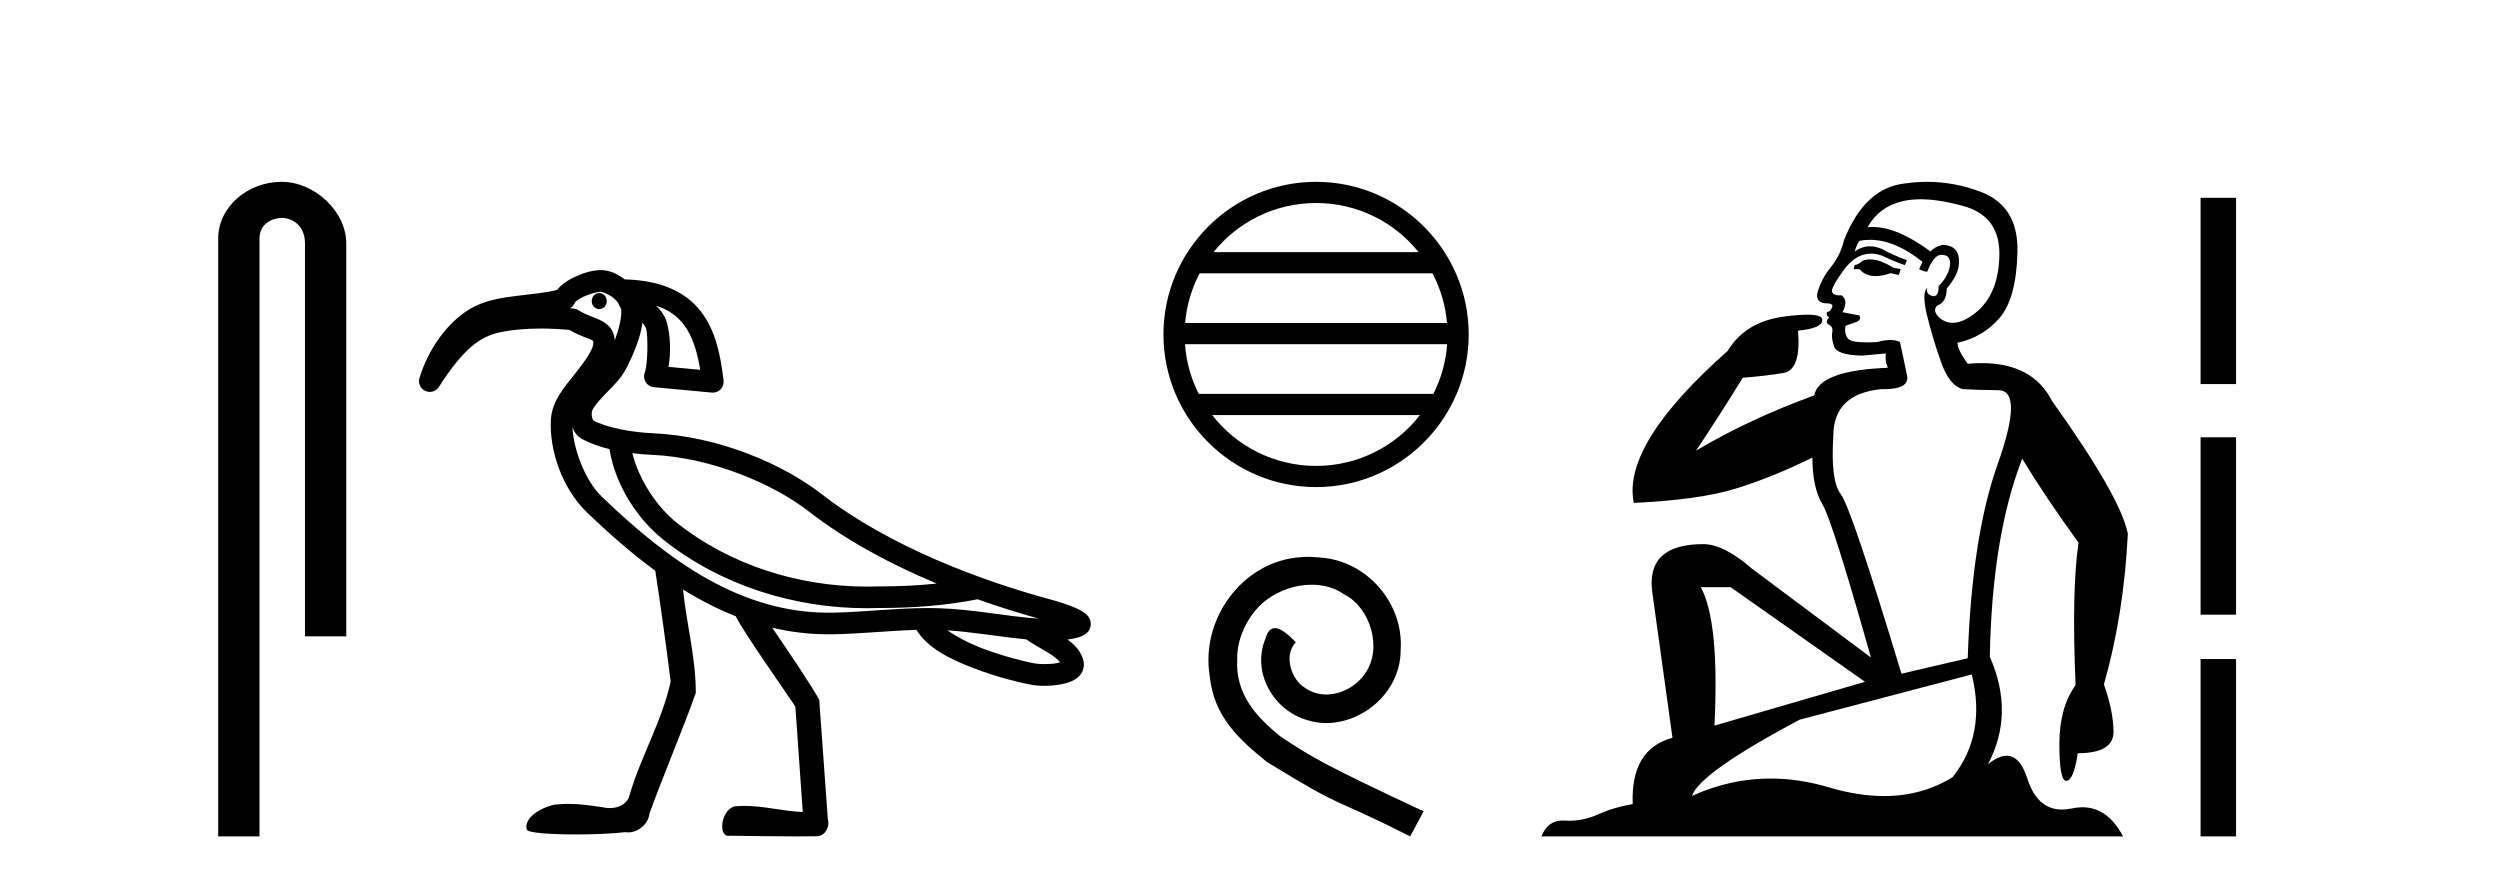 <?xml version='1.0' encoding='UTF-8' standalone='yes'?><svg xmlns='http://www.w3.org/2000/svg' xmlns:xlink='http://www.w3.org/1999/xlink' width='116.0' height='41.0' ><path d='M 13.069 8.437 C 11.5 8.437 10.124 9.591 10.124 11.072 L 10.124 38.809 L 12.041 38.809 L 12.041 11.072 C 12.041 10.346 12.68 10.111 13.081 10.111 C 13.502 10.111 14.151 10.406 14.151 11.296 L 14.151 29.526 L 16.067 29.526 L 16.067 11.296 C 16.067 9.813 14.598 8.437 13.069 8.437 Z' style='fill:#000000;stroke:none' /><path d='M 27.804 13.597 C 27.802 13.597 27.8 13.597 27.798 13.597 C 27.606 13.6 27.452 13.77 27.456 13.976 C 27.459 14.18 27.615 14.343 27.806 14.343 C 27.808 14.343 27.81 14.342 27.812 14.342 C 28.005 14.339 28.158 14.169 28.155 13.963 L 28.155 13.963 L 27.805 13.97 L 27.805 13.97 L 28.155 13.961 C 28.15 13.758 27.994 13.597 27.804 13.597 ZM 27.868 13.536 C 27.933 13.536 28.222 13.634 28.444 13.807 C 28.534 13.878 28.607 13.96 28.668 14.036 L 28.825 14.346 C 28.825 14.346 28.826 14.347 28.826 14.348 C 28.855 14.706 28.723 15.254 28.527 15.794 C 28.512 15.605 28.461 15.424 28.36 15.27 C 28.219 15.057 28.021 14.936 27.85 14.854 C 27.506 14.691 27.194 14.62 26.848 14.397 C 26.781 14.354 26.706 14.328 26.627 14.32 C 26.568 14.314 26.51 14.31 26.451 14.305 C 26.566 14.239 26.65 14.131 26.685 14.003 L 26.685 14.003 C 26.678 14.027 26.675 14.037 26.676 14.037 C 26.679 14.037 26.699 14.001 26.749 13.961 C 26.826 13.9 26.952 13.824 27.093 13.758 C 27.376 13.626 27.746 13.538 27.867 13.536 C 27.867 13.536 27.868 13.536 27.868 13.536 ZM 30.44 14.182 C 31.036 14.374 31.433 14.68 31.73 15.066 C 32.131 15.588 32.351 16.315 32.49 17.159 L 31.018 17.023 C 31.143 16.316 31.097 15.524 30.945 14.974 C 30.864 14.683 30.691 14.421 30.44 14.182 ZM 29.341 21.029 L 29.341 21.029 C 29.645 21.066 29.948 21.09 30.239 21.103 C 33.049 21.229 35.9 22.468 37.524 23.728 C 39.309 25.113 41.396 26.214 43.464 27.077 C 42.591 27.169 41.71 27.209 40.827 27.209 C 40.803 27.209 40.779 27.209 40.755 27.209 C 40.749 27.209 40.742 27.209 40.736 27.209 C 40.565 27.215 40.394 27.218 40.222 27.218 C 37.056 27.218 33.865 26.219 31.394 24.25 C 30.462 23.504 29.641 22.243 29.341 21.029 ZM 26.564 19.832 L 26.564 19.832 C 26.642 20.043 26.772 20.245 27.03 20.382 C 27.407 20.583 27.834 20.73 28.28 20.84 C 28.538 22.464 29.535 24.045 30.769 25.034 C 30.769 25.034 30.77 25.034 30.77 25.035 C 33.439 27.161 36.843 28.221 40.218 28.221 C 40.402 28.221 40.586 28.217 40.77 28.211 C 40.795 28.211 40.821 28.211 40.846 28.211 C 42.35 28.211 43.848 28.101 45.341 27.811 L 45.338 27.799 L 45.338 27.799 C 46.333 28.153 47.301 28.455 48.201 28.705 C 46.712 28.606 45.164 28.27 43.554 28.221 C 43.387 28.216 43.22 28.214 43.053 28.214 C 41.541 28.214 40.052 28.402 38.639 28.428 C 38.576 28.429 38.513 28.429 38.451 28.429 C 34.445 28.429 31.125 26.134 27.914 23.036 C 27.17 22.318 26.612 20.891 26.564 19.832 ZM 43.962 29.247 C 45.145 29.324 46.362 29.548 47.612 29.665 C 47.969 29.914 48.355 30.11 48.669 30.306 C 48.915 30.46 49.087 30.608 49.192 30.731 C 49.147 30.745 49.097 30.758 49.04 30.769 C 48.87 30.801 48.66 30.814 48.464 30.814 C 48.271 30.814 48.092 30.801 47.978 30.779 C 47.59 30.703 46.538 30.456 45.527 30.065 C 44.941 29.838 44.38 29.544 43.962 29.247 ZM 27.875 12.533 C 27.867 12.533 27.858 12.533 27.849 12.534 C 27.463 12.541 27.06 12.668 26.67 12.85 C 26.475 12.941 26.289 13.046 26.123 13.178 C 26.028 13.255 25.933 13.34 25.856 13.449 C 25.331 13.587 24.679 13.643 24.007 13.724 C 23.252 13.816 22.462 13.937 21.779 14.352 C 20.671 15.027 19.842 16.3 19.463 17.536 C 19.389 17.776 19.504 18.033 19.732 18.139 C 19.799 18.17 19.871 18.185 19.942 18.185 C 20.109 18.185 20.27 18.102 20.365 17.953 C 21.52 16.148 22.296 15.622 23.15 15.431 C 23.709 15.305 24.379 15.244 25.099 15.244 C 25.525 15.244 25.969 15.266 26.418 15.308 C 26.859 15.569 27.247 15.677 27.419 15.759 C 27.506 15.8 27.523 15.821 27.523 15.821 C 27.523 15.821 27.523 15.821 27.522 15.821 C 27.522 15.82 27.522 15.82 27.522 15.82 C 27.523 15.82 27.537 15.84 27.53 15.956 C 27.514 16.216 27.137 16.775 26.66 17.368 C 26.183 17.962 25.616 18.608 25.563 19.453 C 25.472 20.905 26.107 22.685 27.218 23.757 C 28.247 24.75 29.304 25.677 30.405 26.484 C 30.64 28.009 30.938 30.14 31.118 31.631 C 30.709 33.505 29.692 35.169 29.178 37.009 C 29.021 37.352 28.652 37.495 28.29 37.495 C 28.174 37.495 28.059 37.481 27.951 37.453 C 27.43 37.377 26.902 37.3 26.374 37.3 C 26.201 37.3 26.029 37.308 25.856 37.327 C 25.853 37.327 25.849 37.327 25.846 37.327 C 25.482 37.327 24.261 37.813 24.444 38.496 C 24.501 38.649 25.577 38.718 26.725 38.718 C 27.572 38.718 28.458 38.68 29.001 38.613 C 29.047 38.62 29.093 38.624 29.139 38.624 C 29.62 38.624 30.081 38.234 30.135 37.75 C 30.814 35.869 31.614 34.036 32.285 32.152 C 32.291 30.532 31.854 28.958 31.692 27.353 L 31.692 27.353 C 32.481 27.842 33.293 28.261 34.136 28.593 C 34.522 29.364 36.261 31.824 36.905 32.785 C 37.019 34.416 37.134 36.047 37.248 37.677 C 36.343 37.644 35.454 37.393 34.548 37.393 C 34.432 37.393 34.316 37.397 34.2 37.407 C 33.495 37.407 33.271 38.785 33.803 38.785 C 33.824 38.785 33.845 38.783 33.868 38.778 C 34.897 38.788 35.925 38.809 36.954 38.809 C 37.29 38.809 37.625 38.807 37.961 38.801 C 38.311 38.748 38.514 38.333 38.412 38.009 C 38.279 36.163 38.147 34.317 38.012 32.471 C 37.66 31.821 36.619 30.278 35.832 29.127 L 35.832 29.127 C 36.673 29.325 37.544 29.432 38.451 29.432 C 38.519 29.432 38.588 29.431 38.657 29.43 C 39.96 29.407 41.26 29.263 42.522 29.226 C 43.055 30.093 44.128 30.599 45.166 31 C 46.26 31.423 47.335 31.674 47.786 31.762 C 47.99 31.802 48.221 31.823 48.463 31.823 C 48.713 31.823 48.973 31.801 49.223 31.754 C 49.469 31.708 49.702 31.647 49.925 31.495 C 50.036 31.418 50.151 31.311 50.226 31.152 C 50.301 30.993 50.313 30.787 50.264 30.62 C 50.14 30.19 49.849 29.904 49.529 29.674 C 49.549 29.671 49.57 29.669 49.589 29.666 C 49.765 29.641 49.928 29.61 50.082 29.559 C 50.159 29.534 50.234 29.506 50.322 29.45 C 50.411 29.393 50.552 29.296 50.6 29.063 C 50.649 28.823 50.534 28.646 50.459 28.56 C 50.384 28.474 50.317 28.429 50.249 28.385 C 50.113 28.298 49.968 28.232 49.808 28.166 C 49.489 28.035 49.125 27.919 48.855 27.847 C 45.585 26.967 41.29 25.382 38.139 22.937 C 36.324 21.528 33.351 20.24 30.284 20.102 C 29.309 20.058 28.174 19.856 27.501 19.497 L 27.501 19.497 C 27.518 19.507 27.528 19.511 27.531 19.511 C 27.545 19.511 27.489 19.455 27.468 19.356 C 27.441 19.232 27.467 19.072 27.466 19.072 L 27.466 19.072 C 27.466 19.072 27.466 19.072 27.466 19.072 C 27.575 18.825 27.842 18.531 28.162 18.205 C 28.482 17.879 28.852 17.521 29.092 17.032 C 29.383 16.439 29.711 15.712 29.811 14.974 C 29.908 15.087 29.968 15.202 29.979 15.241 C 30.073 15.582 30.063 16.901 29.916 17.289 C 29.861 17.435 29.877 17.599 29.96 17.731 C 30.042 17.864 30.182 17.951 30.338 17.965 L 33.029 18.216 C 33.044 18.217 33.06 18.218 33.076 18.218 C 33.21 18.218 33.34 18.164 33.434 18.067 C 33.54 17.959 33.591 17.808 33.573 17.658 C 33.435 16.494 33.215 15.353 32.524 14.455 C 31.839 13.564 30.692 13.004 28.99 12.964 C 28.668 12.723 28.306 12.533 27.875 12.533 Z' style='fill:#000000;stroke:none' /><path d='M 61.065 9.42 C 62.991 9.42 64.707 10.309 65.824 11.7 L 56.307 11.7 C 57.424 10.309 59.14 9.42 61.065 9.42 ZM 66.468 12.683 C 66.835 13.382 67.071 14.161 67.142 14.988 L 54.989 14.988 C 55.06 14.161 55.296 13.382 55.663 12.683 ZM 67.149 15.971 C 67.088 16.796 66.865 17.575 66.509 18.276 L 55.622 18.276 C 55.267 17.575 55.043 16.796 54.983 15.971 ZM 65.886 19.259 C 64.77 20.695 63.027 21.618 61.065 21.618 C 59.104 21.618 57.361 20.695 56.246 19.259 ZM 61.065 8.437 C 57.162 8.437 53.984 11.615 53.984 15.519 C 53.984 19.423 57.162 22.601 61.065 22.601 C 64.969 22.601 68.148 19.423 68.148 15.519 C 68.148 11.615 64.969 8.437 61.065 8.437 Z' style='fill:#000000;stroke:none' /><path d='M 60.714 25.837 C 60.534 25.837 60.354 25.853 60.174 25.869 C 57.569 26.148 55.718 28.785 56.128 31.34 C 56.308 33.24 57.487 34.305 58.781 35.353 C 62.631 37.712 61.55 36.844 65.432 38.809 L 66.054 37.646 C 61.435 35.484 60.878 35.14 59.437 34.19 C 58.257 33.24 57.324 32.192 57.406 30.603 C 57.373 29.506 58.028 28.375 58.765 27.835 C 59.355 27.393 60.108 27.131 60.845 27.131 C 61.402 27.131 61.926 27.262 62.385 27.589 C 63.548 28.162 64.187 30.063 63.335 31.258 C 62.942 31.832 62.238 32.225 61.533 32.225 C 61.189 32.225 60.845 32.126 60.551 31.913 C 59.961 31.586 59.519 30.439 60.125 29.8 C 59.846 29.506 59.453 29.145 59.158 29.145 C 58.962 29.145 58.814 29.293 58.716 29.637 C 58.061 31.209 59.109 32.994 60.682 33.42 C 60.96 33.502 61.238 33.551 61.517 33.551 C 63.319 33.551 64.989 32.044 64.989 30.177 C 65.153 27.999 63.417 26 61.238 25.869 C 61.075 25.853 60.894 25.837 60.714 25.837 Z' style='fill:#000000;stroke:none' /><path d='M 86.756 12.036 Q 86.502 12.036 86.383 12.129 Q 86.246 12.266 86.058 12.3 L 86.007 12.488 L 86.28 12.488 Q 86.55 12.81 87.028 12.81 Q 87.337 12.81 87.732 12.676 L 88.108 12.761 L 88.193 12.488 L 87.852 12.419 Q 87.288 12.078 86.912 12.044 Q 86.829 12.036 86.756 12.036 ZM 89.115 9.246 Q 89.954 9.246 91.063 9.55 Q 92.805 10.011 92.771 11.839 Q 92.737 13.649 91.678 14.503 Q 91.084 14.98 90.607 14.98 Q 90.247 14.98 89.953 14.708 Q 89.662 14.401 89.884 14.179 Q 90.328 14.025 90.328 13.393 Q 90.892 12.71 90.892 12.232 Q 90.96 11.395 90.14 11.36 Q 89.765 11.446 89.577 11.668 Q 88.034 10.53 86.875 10.53 Q 86.764 10.53 86.656 10.541 L 86.656 10.541 Q 87.185 9.601 88.245 9.345 Q 88.636 9.246 89.115 9.246 ZM 86.762 11.128 Q 87.929 11.128 89.201 12.146 L 89.047 12.488 Q 89.286 12.607 89.423 12.607 Q 89.731 11.822 90.072 11.822 Q 90.516 11.822 90.482 12.266 Q 90.448 12.761 89.953 13.274 Q 89.953 13.743 89.725 13.743 Q 89.695 13.743 89.662 13.735 Q 89.355 13.649 89.423 13.359 L 89.423 13.359 Q 89.167 13.581 89.406 14.606 Q 89.662 15.648 90.055 16.775 Q 90.448 17.902 91.08 18.056 Q 91.575 18.09 92.737 18.107 Q 93.898 18.124 92.703 21.506 Q 91.49 24.888 91.302 30.542 L 88.227 31.26 Q 85.904 23.573 85.409 22.924 Q 84.931 22.292 85.067 20.225 Q 85.067 18.278 87.288 18.056 Q 87.352 18.058 87.413 18.058 Q 88.63 18.058 88.484 17.407 Q 88.347 16.741 88.159 15.87 Q 87.971 15.776 87.706 15.776 Q 87.442 15.776 87.1 15.87 Q 86.827 15.886 86.607 15.886 Q 85.894 15.886 85.751 15.716 Q 85.563 15.494 85.631 15.118 L 86.161 14.93 Q 86.383 14.811 86.28 14.64 L 85.494 14.486 Q 85.785 13.923 85.443 13.701 Q 85.394 13.704 85.35 13.704 Q 84.999 13.704 84.999 13.461 Q 85.067 13.205 85.494 12.607 Q 85.904 12.01 86.4 11.839 Q 86.613 11.768 86.827 11.768 Q 87.126 11.768 87.425 11.907 Q 87.92 12.146 88.381 12.3 L 88.484 12.078 Q 88.074 11.924 87.595 11.702 Q 87.163 11.429 86.767 11.429 Q 86.397 11.429 86.058 11.668 Q 86.161 11.326 86.28 11.173 Q 86.519 11.128 86.762 11.128 ZM 80.302 27.246 L 86.536 31.635 L 79.55 33.668 Q 79.79 28.851 78.918 27.246 ZM 91.49 31.294 Q 92.173 34.078 90.602 36.059 Q 89.184 36.937 87.419 36.937 Q 86.228 36.937 84.88 36.538 Q 83.49 36.124 82.151 36.124 Q 80.28 36.124 78.508 36.93 Q 78.85 35.871 83.496 33.395 L 91.49 31.294 ZM 89.415 8.437 Q 88.918 8.437 88.415 8.508 Q 86.536 8.696 85.563 11.138 Q 85.409 11.822 84.948 12.402 Q 84.47 12.983 84.316 13.649 Q 84.282 14.076 84.76 14.076 Q 85.221 14.076 84.88 14.452 Q 84.743 14.452 84.76 14.572 Q 84.777 14.708 84.88 14.708 Q 84.658 14.965 84.863 15.067 Q 85.067 15.152 85.016 15.426 Q 84.965 15.682 85.102 16.075 Q 85.221 16.468 86.383 16.502 L 87.51 16.399 L 87.51 16.399 Q 87.442 16.69 87.595 17.065 Q 84.401 17.185 84.179 18.347 Q 81.173 19.44 78.696 20.909 Q 79.738 19.354 80.866 17.527 Q 81.959 17.441 82.762 17.305 Q 83.581 17.151 83.428 15.34 Q 84.555 15.238 84.555 14.845 Q 84.555 14.601 83.862 14.601 Q 83.44 14.601 82.762 14.691 Q 80.985 14.93 80.165 16.28 Q 75.246 20.635 75.81 23.334 Q 78.799 23.197 80.49 22.685 Q 82.181 22.173 84.094 21.233 Q 84.094 22.634 84.572 23.42 Q 85.033 24.205 86.81 30.508 L 81.276 26.374 Q 79.977 25.247 79.038 25.247 Q 76.373 25.247 76.664 27.468 L 77.603 34.232 Q 75.656 34.761 75.758 37.306 Q 74.87 37.46 74.119 37.802 Q 73.47 38.082 72.808 38.082 Q 72.703 38.082 72.598 38.075 Q 72.551 38.072 72.506 38.072 Q 71.811 38.072 71.522 38.809 L 98.51 38.809 Q 97.798 37.457 96.624 37.457 Q 96.389 37.457 96.136 37.511 Q 95.893 37.563 95.675 37.563 Q 94.528 37.563 94.069 36.128 Q 93.73 35.067 93.107 35.067 Q 92.727 35.067 92.241 35.461 Q 93.488 33.104 92.327 30.474 Q 92.429 24.888 93.83 21.284 Q 94.94 23.112 96.443 25.179 Q 96.119 27.399 96.307 31.789 Q 95.555 32.831 95.555 34.522 Q 95.555 36.23 95.873 36.23 Q 95.876 36.23 95.88 36.23 Q 96.221 36.213 96.409 34.949 Q 98.066 34.949 98.066 33.958 Q 98.066 33.019 97.622 31.755 Q 98.544 28.527 98.732 24.769 Q 98.408 23.078 95.213 18.603 Q 94.321 16.848 91.942 16.848 Q 91.634 16.848 91.302 16.878 Q 90.858 16.28 90.824 15.904 Q 92.019 15.648 92.788 14.742 Q 93.557 13.837 93.608 11.719 Q 93.676 9.601 91.951 8.918 Q 90.705 8.437 89.415 8.437 Z' style='fill:#000000;stroke:none' /><path d='M 102.107 9.179 L 102.107 17.821 L 103.753 17.821 L 103.753 9.179 L 102.107 9.179 M 102.107 20.29 L 102.107 28.521 L 103.753 28.521 L 103.753 20.29 L 102.107 20.29 M 102.107 30.579 L 102.107 38.809 L 103.753 38.809 L 103.753 30.579 L 102.107 30.579 Z' style='fill:#000000;stroke:none' /></svg>